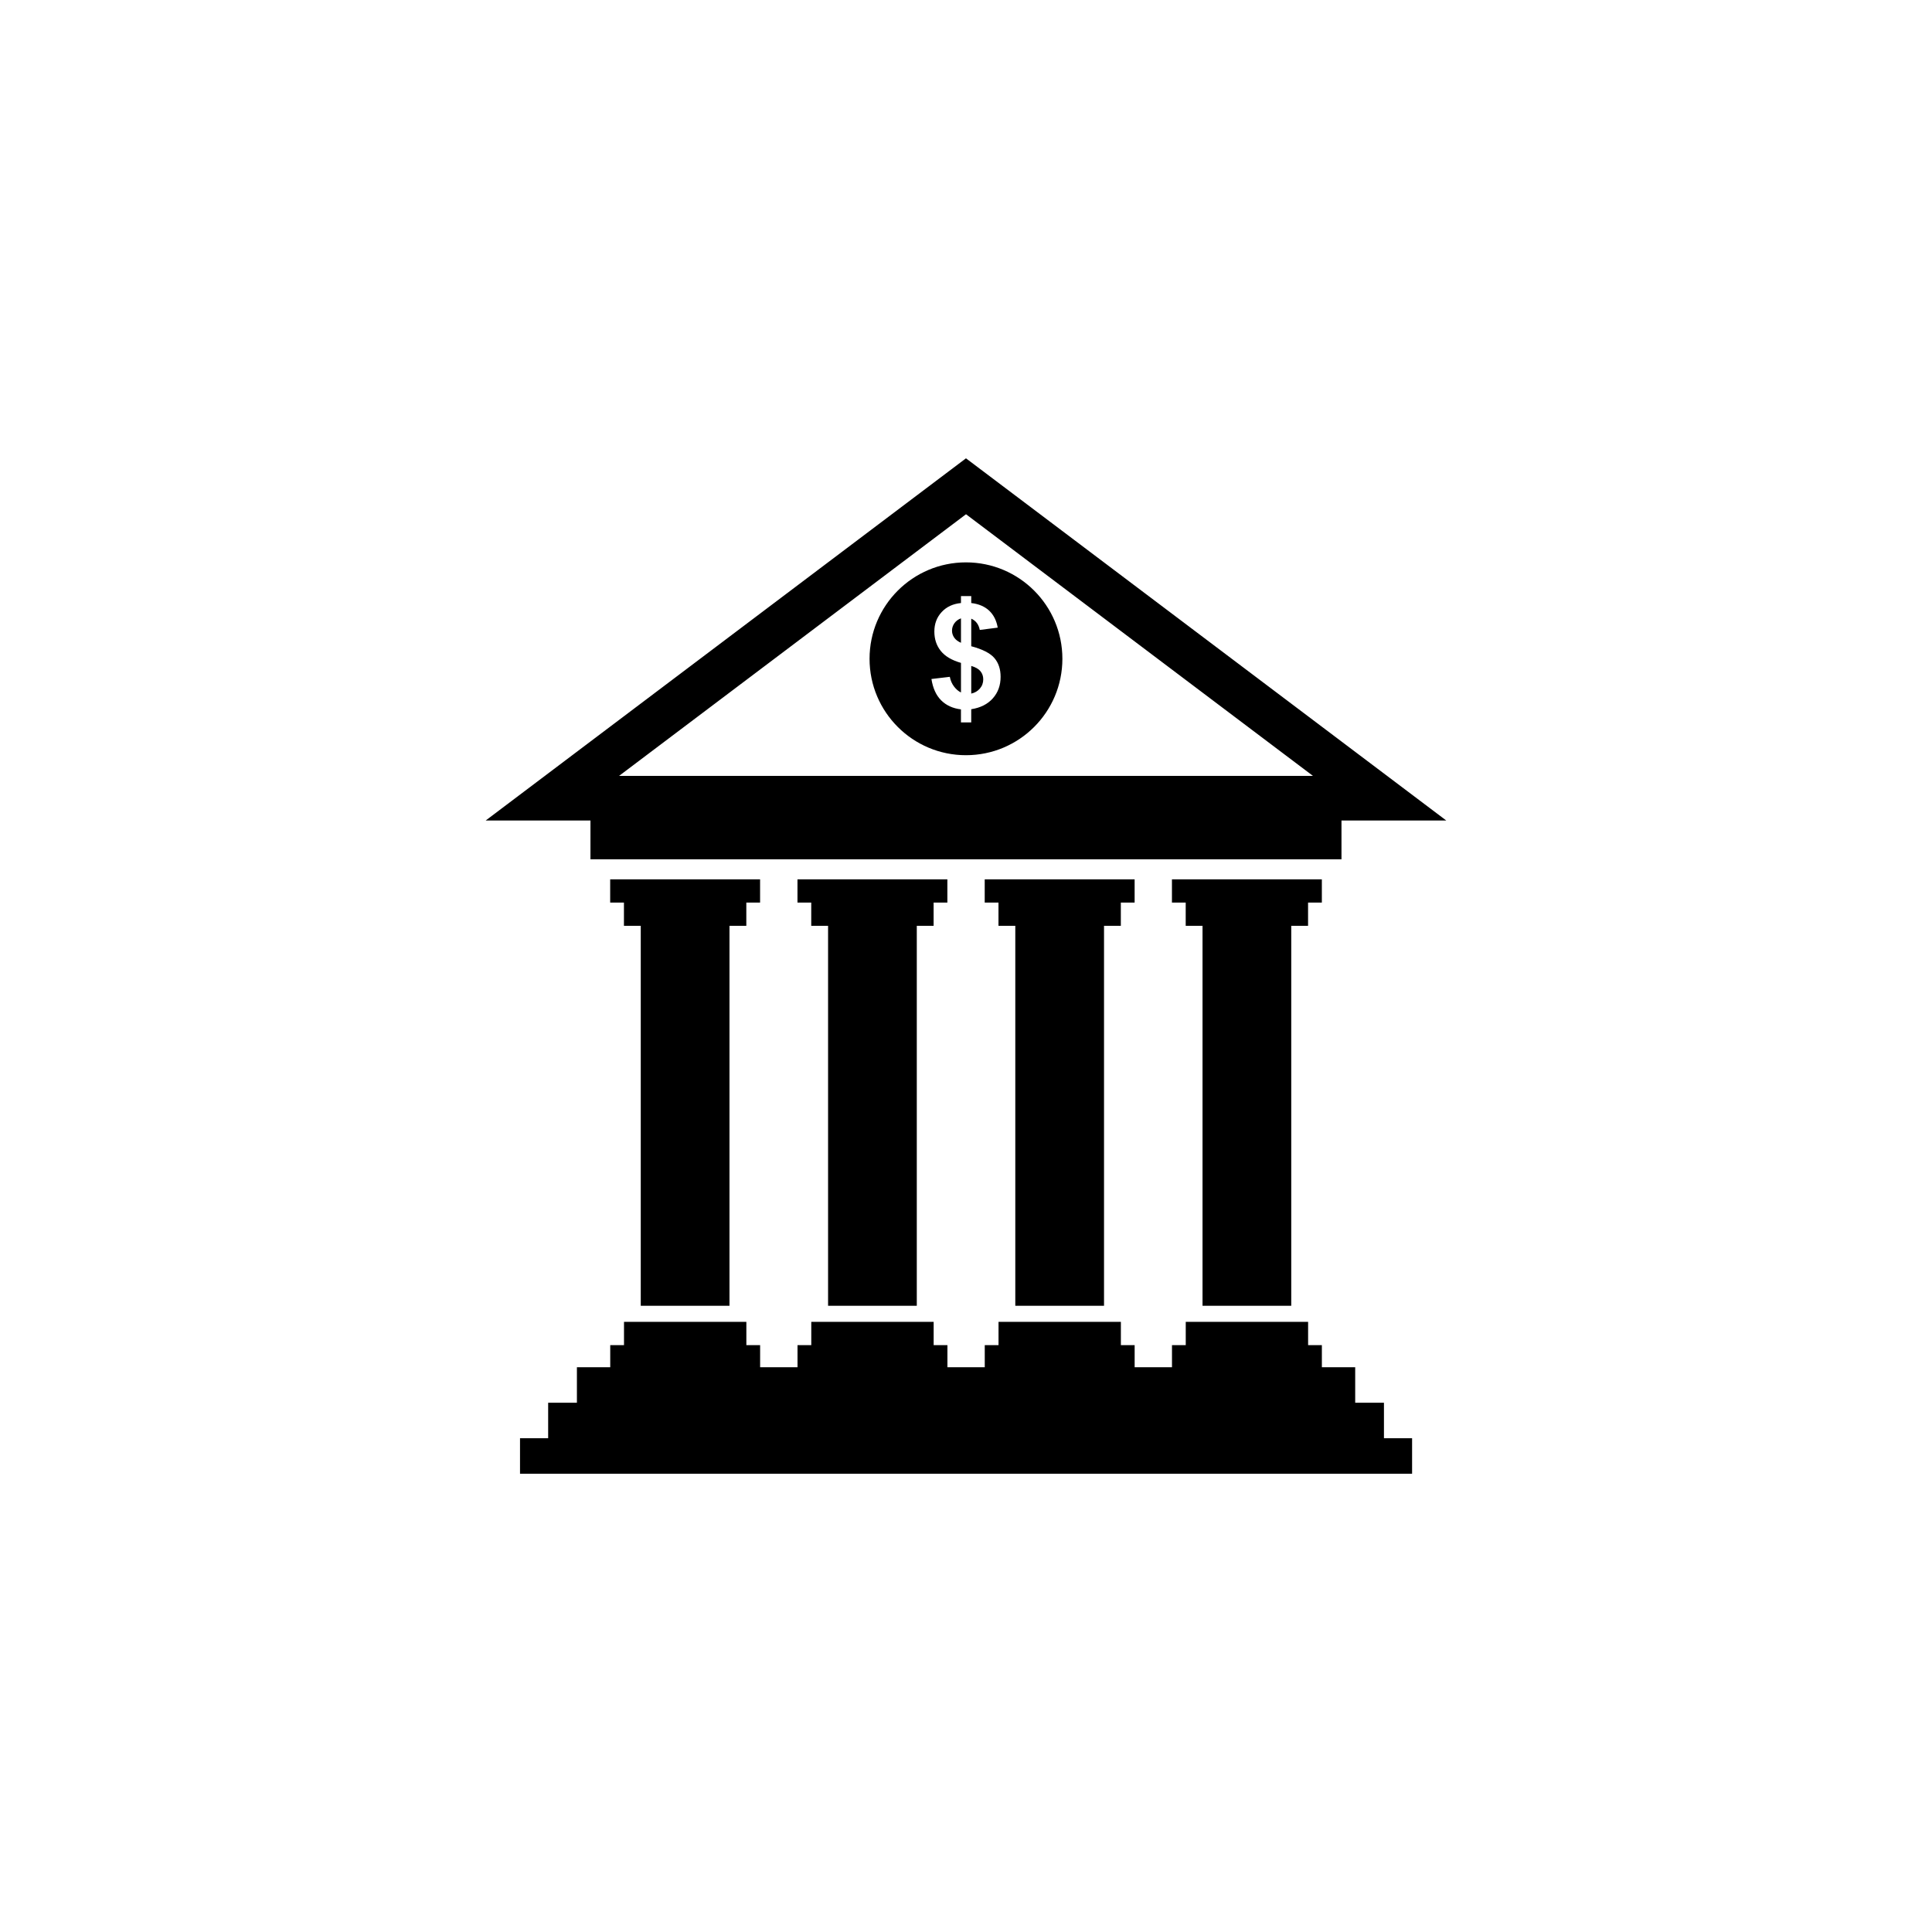 <?xml version="1.0" encoding="UTF-8"?>
<!-- Uploaded to: SVG Repo, www.svgrepo.com, Generator: SVG Repo Mixer Tools -->
<svg fill="#000000" width="800px" height="800px" version="1.1" viewBox="144 144 512 512" xmlns="http://www.w3.org/2000/svg">
 <path d="m337.32 389.35v100.69h-23.512v-100.69h-4.457v-6.16h-3.648v-6.16h39.727v6.16h-3.648v6.16zm62.672-96.316c14.113 0 25.551 11.438 25.551 25.551 0 14.109-11.438 25.551-25.551 25.551-14.109 0-25.551-11.441-25.551-25.551 0-14.109 11.438-25.551 25.551-25.551zm-1.324 34.465v-7.828c-2.434-0.695-4.219-1.75-5.348-3.164-1.137-1.418-1.707-3.133-1.707-5.148 0-2.043 0.645-3.762 1.93-5.148 1.285-1.395 2.988-2.191 5.125-2.402v-1.84h2.723v1.84c1.992 0.238 3.578 0.914 4.762 2.031 1.176 1.117 1.93 2.613 2.254 4.488l-4.754 0.613c-0.293-1.469-1.047-2.465-2.262-2.988v7.305c3.012 0.805 5.062 1.859 6.144 3.144 1.094 1.289 1.637 2.945 1.637 4.965 0 2.254-0.684 4.152-2.059 5.699s-3.277 2.504-5.727 2.887v3.488h-2.723v-3.449c-2.148-0.262-3.891-1.055-5.238-2.391-1.348-1.336-2.203-3.227-2.582-5.66l4.867-0.574c0.199 0.996 0.574 1.855 1.125 2.574 0.551 0.723 1.156 1.238 1.828 1.566zm0-19.629c-0.734 0.262-1.309 0.691-1.738 1.289-0.43 0.602-0.637 1.258-0.637 1.98 0 0.66 0.191 1.273 0.582 1.84 0.391 0.562 0.988 1.02 1.793 1.367v-6.481zm2.723 19.938c0.941-0.203 1.707-0.652 2.293-1.34 0.594-0.691 0.887-1.5 0.887-2.441 0-0.832-0.25-1.555-0.746-2.152-0.492-0.605-1.305-1.066-2.434-1.395zm-100.91 33.641h-27.777l127.29-95.988 127.29 95.988h-27.777v10.27h-199.03zm191.46-11.836-91.938-69.332-91.938 69.332h183.88zm-146.5 156.72v-5.863h-3.648v-6.16h-32.426v6.16h-3.648v5.863h-8.832v9.406h-7.621v9.406h-7.457v9.402h236.41v-9.402h-7.457v-9.406h-7.621v-9.406h-8.832v-5.863h-3.648v-6.16h-32.426v6.16h-3.648v5.863h-9.895v-5.863h-3.648v-6.16h-32.426v6.16h-3.648v5.863h-9.895v-5.863h-3.648v-6.16h-32.43v6.16h-3.648v5.863zm145.21-123.14v6.16h-4.457v100.69h-23.512v-100.69h-4.457v-6.16h-3.648v-6.16h39.727v6.16zm-49.617 0v6.16h-4.457v100.69h-23.512v-100.69h-4.457v-6.16h-3.648v-6.16h39.727v6.16zm-49.617 0v6.16h-4.457v100.69h-23.512v-100.69h-4.461v-6.16h-3.648v-6.16h39.723v6.16h-3.648z" fill-rule="evenodd"/>
</svg>